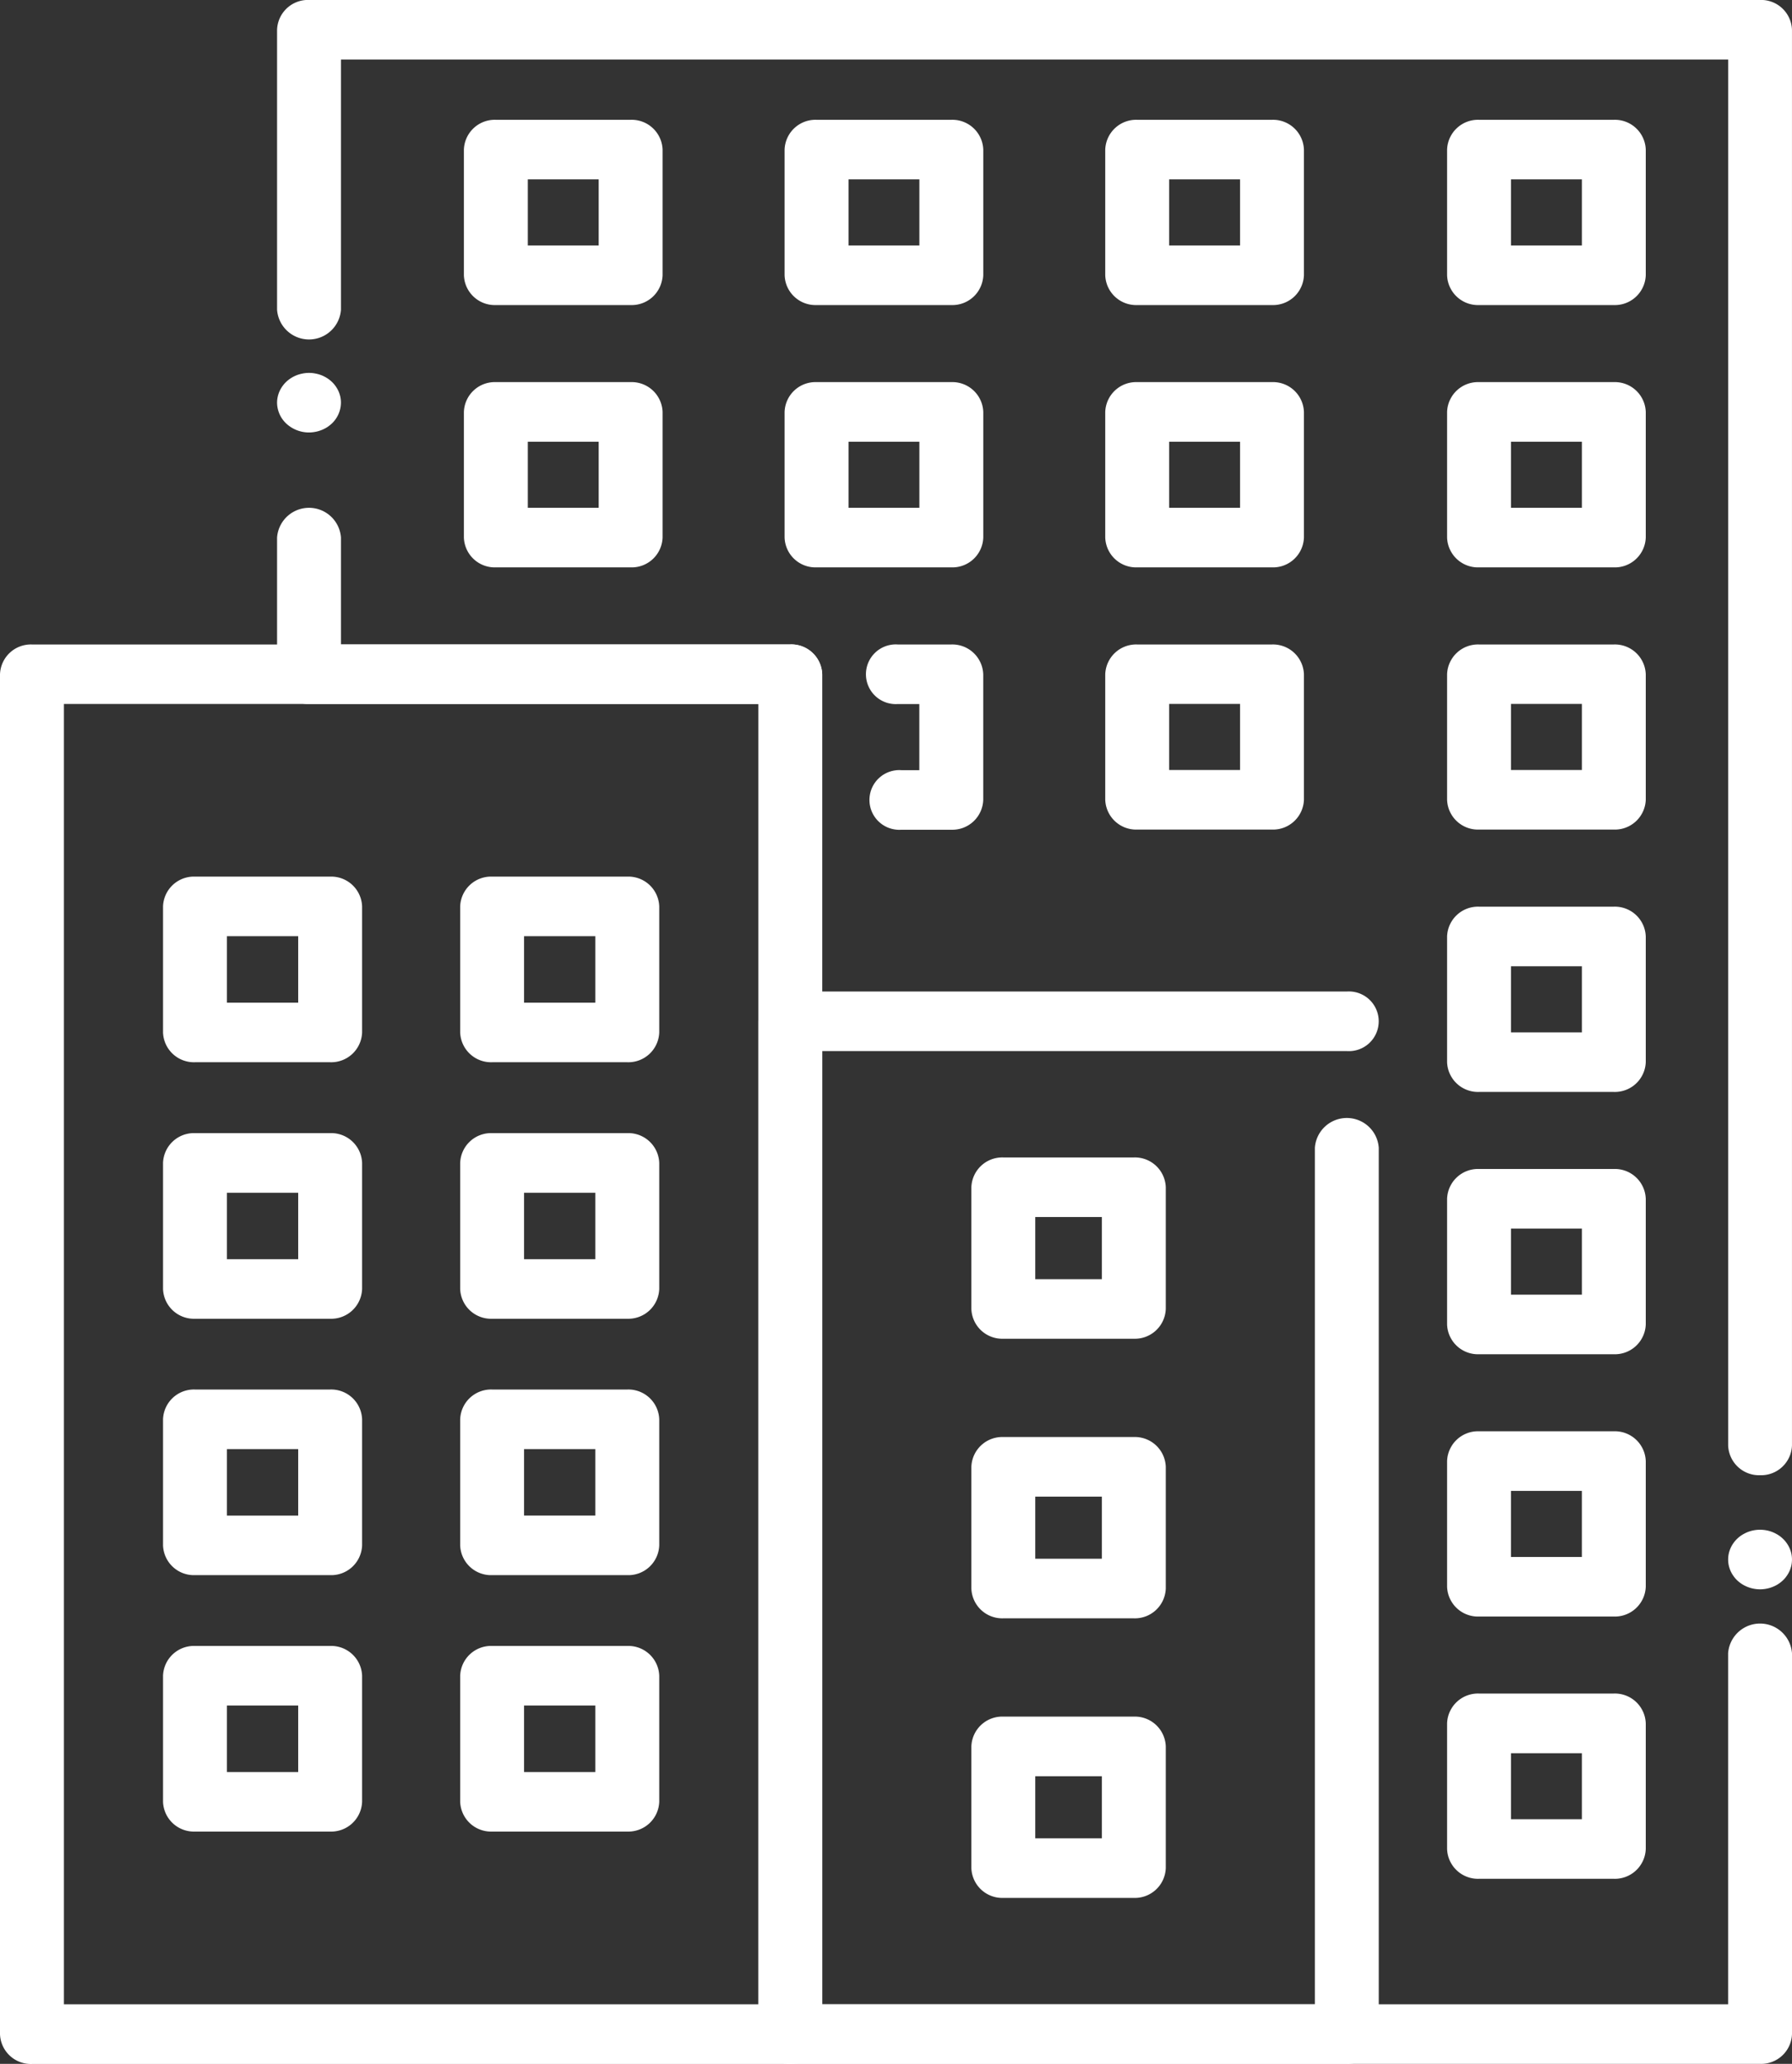 <svg xmlns="http://www.w3.org/2000/svg" width="87.74" height="101" viewBox="0 0 87.74 101"><rect x="0" y="0" width="87.74" height="101" fill="#333333" stroke="none"/><defs><style>.a{fill:#fff;}</style></defs><g transform="translate(0 0)"><g transform="translate(13.566 18.248)"><path class="a" d="M121.946,104.043a1.634,1.634,0,0,1-1.106-.427,1.419,1.419,0,0,1-.46-1.031,1.362,1.362,0,0,1,.031-.285,1.4,1.4,0,0,1,.235-.525,1.335,1.335,0,0,1,.194-.221,1.507,1.507,0,0,1,.237-.181,1.793,1.793,0,0,1,.27-.135,1.726,1.726,0,0,1,.293-.081,1.582,1.582,0,0,1,.61,0,1.726,1.726,0,0,1,.293.081,1.793,1.793,0,0,1,.27.135,1.508,1.508,0,0,1,.237.181,1.335,1.335,0,0,1,.194.221,1.439,1.439,0,0,1,.145.252,1.456,1.456,0,0,1,.089.273,1.36,1.36,0,0,1,.029.285,1.416,1.416,0,0,1-.458,1.031,1.645,1.645,0,0,1-.237.181,1.608,1.608,0,0,1-.27.133,1.559,1.559,0,0,1-.293.083A1.668,1.668,0,0,1,121.946,104.043Z" transform="translate(-120.38 -101.127)"/></g><g transform="translate(13.566 24.85)"><path class="a" d="M192.992,208.98H145.508a1.513,1.513,0,0,1-1.564-1.458V142.43h-22a1.513,1.513,0,0,1-1.564-1.458v-6.685a1.568,1.568,0,0,1,3.128,0v5.227h22a1.513,1.513,0,0,1,1.564,1.458v65.092h44.354V188.888a1.568,1.568,0,0,1,3.128,0v18.634A1.511,1.511,0,0,1,192.992,208.98Z" transform="translate(-120.38 -132.83)"/></g><g transform="translate(84.613 74.86)"><path class="a" d="M439.894,375.892a1.675,1.675,0,0,1-.306-.029,1.564,1.564,0,0,1-.293-.083,1.605,1.605,0,0,1-.27-.133,1.642,1.642,0,0,1-.237-.181,1.268,1.268,0,0,1-.194-.223,1.417,1.417,0,0,1-.145-.25,1.564,1.564,0,0,1-.089-.273,1.417,1.417,0,0,1,0-.571,1.457,1.457,0,0,1,.089-.273,1.44,1.44,0,0,1,.145-.252,1.334,1.334,0,0,1,.194-.221,1.391,1.391,0,0,1,.237-.181,1.8,1.8,0,0,1,.27-.135,1.73,1.73,0,0,1,.293-.083,1.666,1.666,0,0,1,.61,0,1.732,1.732,0,0,1,.293.083,1.793,1.793,0,0,1,.27.135,1.393,1.393,0,0,1,.237.181,1.333,1.333,0,0,1,.194.221,1.4,1.4,0,0,1,.235.525,1.414,1.414,0,0,1,0,.571,1.559,1.559,0,0,1-.089.273,1.419,1.419,0,0,1-.145.25,1.268,1.268,0,0,1-.194.223,1.646,1.646,0,0,1-.237.181,1.605,1.605,0,0,1-.27.133,1.564,1.564,0,0,1-.293.083A1.669,1.669,0,0,1,439.894,375.892Z" transform="translate(-438.33 -372.975)"/></g><g transform="translate(13.566)"><path class="a" d="M192.992,85.693a1.513,1.513,0,0,1-1.564-1.458V16.415H123.508V28.656a1.568,1.568,0,0,1-3.128,0v-13.7a1.513,1.513,0,0,1,1.564-1.458h71.045a1.513,1.513,0,0,1,1.564,1.458V84.235A1.511,1.511,0,0,1,192.992,85.693Z" transform="translate(-120.38 -13.5)"/></g><g transform="translate(7.982 42.903)"><path class="a" d="M103.573,228.6H96.954a1.513,1.513,0,0,1-1.564-1.458v-6.168a1.513,1.513,0,0,1,1.564-1.458h6.619a1.513,1.513,0,0,1,1.564,1.458v6.168A1.513,1.513,0,0,1,103.573,228.6Zm-5.055-2.915h3.49v-3.253h-3.49Z" transform="translate(-95.39 -219.52)"/><g transform="translate(14.549)"><path class="a" d="M168.683,228.6h-6.619a1.513,1.513,0,0,1-1.564-1.458v-6.168a1.513,1.513,0,0,1,1.564-1.458h6.619a1.513,1.513,0,0,1,1.564,1.458v6.168A1.514,1.514,0,0,1,168.683,228.6Zm-5.055-2.915h3.49v-3.253h-3.49Z" transform="translate(-160.5 -219.52)"/></g><g transform="translate(0 12.549)"><path class="a" d="M103.573,288.864H96.954a1.513,1.513,0,0,1-1.564-1.458v-6.168a1.513,1.513,0,0,1,1.564-1.458h6.619a1.513,1.513,0,0,1,1.564,1.458v6.168A1.514,1.514,0,0,1,103.573,288.864Zm-5.055-2.915h3.49V282.7h-3.49Z" transform="translate(-95.39 -279.78)"/></g><g transform="translate(14.549 12.549)"><path class="a" d="M168.683,288.864h-6.619a1.513,1.513,0,0,1-1.564-1.458v-6.168a1.513,1.513,0,0,1,1.564-1.458h6.619a1.513,1.513,0,0,1,1.564,1.458v6.168A1.515,1.515,0,0,1,168.683,288.864Zm-5.055-2.915h3.49V282.7h-3.49Z" transform="translate(-160.5 -279.78)"/></g><g transform="translate(0 25.096)"><path class="a" d="M103.573,349.114H96.954a1.513,1.513,0,0,1-1.564-1.458v-6.168a1.513,1.513,0,0,1,1.564-1.458h6.619a1.513,1.513,0,0,1,1.564,1.458v6.168A1.513,1.513,0,0,1,103.573,349.114ZM98.518,346.2h3.49v-3.253h-3.49Z" transform="translate(-95.39 -340.03)"/></g><g transform="translate(14.549 25.096)"><path class="a" d="M168.683,349.114h-6.619a1.513,1.513,0,0,1-1.564-1.458v-6.168a1.513,1.513,0,0,1,1.564-1.458h6.619a1.513,1.513,0,0,1,1.564,1.458v6.168A1.514,1.514,0,0,1,168.683,349.114Zm-5.055-2.915h3.49v-3.253h-3.49Z" transform="translate(-160.5 -340.03)"/></g><g transform="translate(0 37.645)"><path class="a" d="M103.573,409.374H96.954a1.513,1.513,0,0,1-1.564-1.458v-6.168a1.513,1.513,0,0,1,1.564-1.458h6.619a1.513,1.513,0,0,1,1.564,1.458v6.168A1.514,1.514,0,0,1,103.573,409.374Zm-5.055-2.915h3.49v-3.253h-3.49Z" transform="translate(-95.39 -400.29)"/></g><g transform="translate(14.549 37.645)"><path class="a" d="M168.683,409.374h-6.619a1.513,1.513,0,0,1-1.564-1.458v-6.168a1.513,1.513,0,0,1,1.564-1.458h6.619a1.513,1.513,0,0,1,1.564,1.458v6.168A1.515,1.515,0,0,1,168.683,409.374Zm-5.055-2.915h3.49v-3.253h-3.49Z" transform="translate(-160.5 -400.29)"/></g></g><g transform="translate(47.56 56.643)"><g transform="translate(0)"><path class="a" d="M280.465,294.371h-6.391a1.513,1.513,0,0,1-1.564-1.458v-5.956a1.513,1.513,0,0,1,1.564-1.458h6.391a1.513,1.513,0,0,1,1.564,1.458v5.956A1.514,1.514,0,0,1,280.465,294.371Zm-4.827-2.915H278.9v-3.04h-3.262Z" transform="translate(-272.51 -285.5)"/></g><g transform="translate(0 13.682)"><path class="a" d="M280.465,360.071h-6.391a1.513,1.513,0,0,1-1.564-1.458v-5.956a1.513,1.513,0,0,1,1.564-1.458h6.391a1.513,1.513,0,0,1,1.564,1.458v5.956A1.514,1.514,0,0,1,280.465,360.071Zm-4.827-2.915H278.9v-3.04h-3.262Z" transform="translate(-272.51 -351.2)"/></g><g transform="translate(0 27.364)"><path class="a" d="M280.465,425.771h-6.391a1.513,1.513,0,0,1-1.564-1.458v-5.956a1.513,1.513,0,0,1,1.564-1.458h6.391a1.513,1.513,0,0,1,1.564,1.458v5.956A1.515,1.515,0,0,1,280.465,425.771Zm-4.827-2.915H278.9v-3.04h-3.262Z" transform="translate(-272.51 -416.9)"/></g></g><g transform="translate(22.714 5.864)"><path class="a" d="M169.483,50.725h-6.6a1.513,1.513,0,0,1-1.564-1.458v-6.15a1.513,1.513,0,0,1,1.564-1.458h6.6a1.513,1.513,0,0,1,1.564,1.458v6.15A1.513,1.513,0,0,1,169.483,50.725Zm-5.034-2.915h3.47V44.575h-3.47Z" transform="translate(-161.32 -41.66)"/></g><g transform="translate(38.416 5.864)"><path class="a" d="M239.753,50.725h-6.6a1.513,1.513,0,0,1-1.564-1.458v-6.15a1.513,1.513,0,0,1,1.564-1.458h6.6a1.513,1.513,0,0,1,1.564,1.458v6.15A1.513,1.513,0,0,1,239.753,50.725Zm-5.034-2.915h3.47V44.575h-3.47Z" transform="translate(-231.59 -41.66)"/></g><g transform="translate(54.116 5.864)"><path class="a" d="M310.013,50.725h-6.6a1.513,1.513,0,0,1-1.564-1.458v-6.15a1.513,1.513,0,0,1,1.564-1.458h6.6a1.513,1.513,0,0,1,1.564,1.458v6.15A1.513,1.513,0,0,1,310.013,50.725Zm-5.034-2.915h3.47V44.575h-3.47Z" transform="translate(-301.85 -41.66)"/></g><g transform="translate(70.853 5.864)"><path class="a" d="M384.913,50.725h-6.6a1.513,1.513,0,0,1-1.564-1.458v-6.15a1.513,1.513,0,0,1,1.564-1.458h6.6a1.513,1.513,0,0,1,1.564,1.458v6.15A1.514,1.514,0,0,1,384.913,50.725Zm-5.034-2.915h3.47V44.575h-3.47Z" transform="translate(-376.75 -41.66)"/></g><g transform="translate(22.714 18.701)"><path class="a" d="M169.483,112.365h-6.6a1.513,1.513,0,0,1-1.564-1.458v-6.15a1.513,1.513,0,0,1,1.564-1.458h6.6a1.513,1.513,0,0,1,1.564,1.458v6.15A1.513,1.513,0,0,1,169.483,112.365Zm-5.034-2.915h3.47v-3.234h-3.47Z" transform="translate(-161.32 -103.3)"/></g><g transform="translate(38.416 18.701)"><path class="a" d="M239.753,112.365h-6.6a1.513,1.513,0,0,1-1.564-1.458v-6.15a1.513,1.513,0,0,1,1.564-1.458h6.6a1.513,1.513,0,0,1,1.564,1.458v6.15A1.513,1.513,0,0,1,239.753,112.365Zm-5.034-2.915h3.47v-3.234h-3.47Z" transform="translate(-231.59 -103.3)"/></g><g transform="translate(54.116 18.701)"><path class="a" d="M310.013,112.365h-6.6a1.513,1.513,0,0,1-1.564-1.458v-6.15a1.513,1.513,0,0,1,1.564-1.458h6.6a1.513,1.513,0,0,1,1.564,1.458v6.15A1.513,1.513,0,0,1,310.013,112.365Zm-5.034-2.915h3.47v-3.234h-3.47Z" transform="translate(-301.85 -103.3)"/></g><g transform="translate(70.853 18.701)"><path class="a" d="M384.913,112.365h-6.6a1.513,1.513,0,0,1-1.564-1.458v-6.15a1.513,1.513,0,0,1,1.564-1.458h6.6a1.513,1.513,0,0,1,1.564,1.458v6.15A1.514,1.514,0,0,1,384.913,112.365Zm-5.034-2.915h3.47v-3.234h-3.47Z" transform="translate(-376.75 -103.3)"/></g><g transform="translate(42.396 31.535)"><path class="a" d="M253.581,174h-2.445a1.461,1.461,0,1,1,0-2.915h.88v-3.236h-1.052a1.461,1.461,0,1,1,0-2.915h2.617a1.513,1.513,0,0,1,1.564,1.458v6.152A1.513,1.513,0,0,1,253.581,174Z" transform="translate(-249.4 -164.93)"/></g><g transform="translate(54.116 31.537)"><path class="a" d="M310.013,174h-6.6a1.513,1.513,0,0,1-1.564-1.458V166.4a1.513,1.513,0,0,1,1.564-1.458h6.6a1.513,1.513,0,0,1,1.564,1.458v6.15A1.514,1.514,0,0,1,310.013,174Zm-5.034-2.915h3.47v-3.234h-3.47Z" transform="translate(-301.85 -164.94)"/></g><g transform="translate(70.853 31.537)"><path class="a" d="M384.913,174h-6.6a1.513,1.513,0,0,1-1.564-1.458V166.4a1.513,1.513,0,0,1,1.564-1.458h6.6a1.513,1.513,0,0,1,1.564,1.458v6.15A1.515,1.515,0,0,1,384.913,174Zm-5.034-2.915h3.47v-3.234h-3.47Z" transform="translate(-376.75 -164.94)"/></g><g transform="translate(70.853 44.371)"><path class="a" d="M384.913,235.635h-6.6a1.513,1.513,0,0,1-1.564-1.458v-6.15a1.513,1.513,0,0,1,1.564-1.458h6.6a1.513,1.513,0,0,1,1.564,1.458v6.15A1.514,1.514,0,0,1,384.913,235.635Zm-5.034-2.915h3.47v-3.234h-3.47Z" transform="translate(-376.75 -226.57)"/></g><g transform="translate(70.853 57.208)"><path class="a" d="M384.913,297.275h-6.6a1.513,1.513,0,0,1-1.564-1.458v-6.15a1.513,1.513,0,0,1,1.564-1.458h6.6a1.513,1.513,0,0,1,1.564,1.458v6.15A1.514,1.514,0,0,1,384.913,297.275Zm-5.034-2.915h3.47v-3.234h-3.47Z" transform="translate(-376.75 -288.21)"/></g><g transform="translate(70.853 70.044)"><path class="a" d="M384.913,358.915h-6.6a1.513,1.513,0,0,1-1.564-1.458v-6.15a1.513,1.513,0,0,1,1.564-1.458h6.6a1.513,1.513,0,0,1,1.564,1.458v6.15A1.515,1.515,0,0,1,384.913,358.915ZM379.878,356h3.47v-3.234h-3.47Z" transform="translate(-376.75 -349.85)"/></g><g transform="translate(70.853 82.878)"><path class="a" d="M384.913,420.545h-6.6a1.513,1.513,0,0,1-1.564-1.458v-6.15a1.513,1.513,0,0,1,1.564-1.458h6.6a1.513,1.513,0,0,1,1.564,1.458v6.15A1.514,1.514,0,0,1,384.913,420.545Zm-5.034-2.915h3.47V414.4h-3.47Z" transform="translate(-376.75 -411.48)"/></g><g transform="translate(37.129 48.522)"><path class="a" d="M254.647,298.978H227.394a1.513,1.513,0,0,1-1.564-1.458V247.958a1.513,1.513,0,0,1,1.564-1.458h27.25a1.461,1.461,0,1,1,0,2.915H228.958v46.647H253.08V254.145a1.568,1.568,0,0,1,3.128,0v43.376A1.511,1.511,0,0,1,254.647,298.978Z" transform="translate(-225.83 -246.5)"/></g><g transform="translate(0 31.535)"><path class="a" d="M98.363,234.4H61.234a1.513,1.513,0,0,1-1.564-1.458v-66.55a1.513,1.513,0,0,1,1.564-1.458H98.363a1.513,1.513,0,0,1,1.564,1.458v66.55A1.513,1.513,0,0,1,98.363,234.4ZM62.8,231.48h34V167.845h-34Z" transform="translate(-59.67 -164.93)"/></g></g></svg>